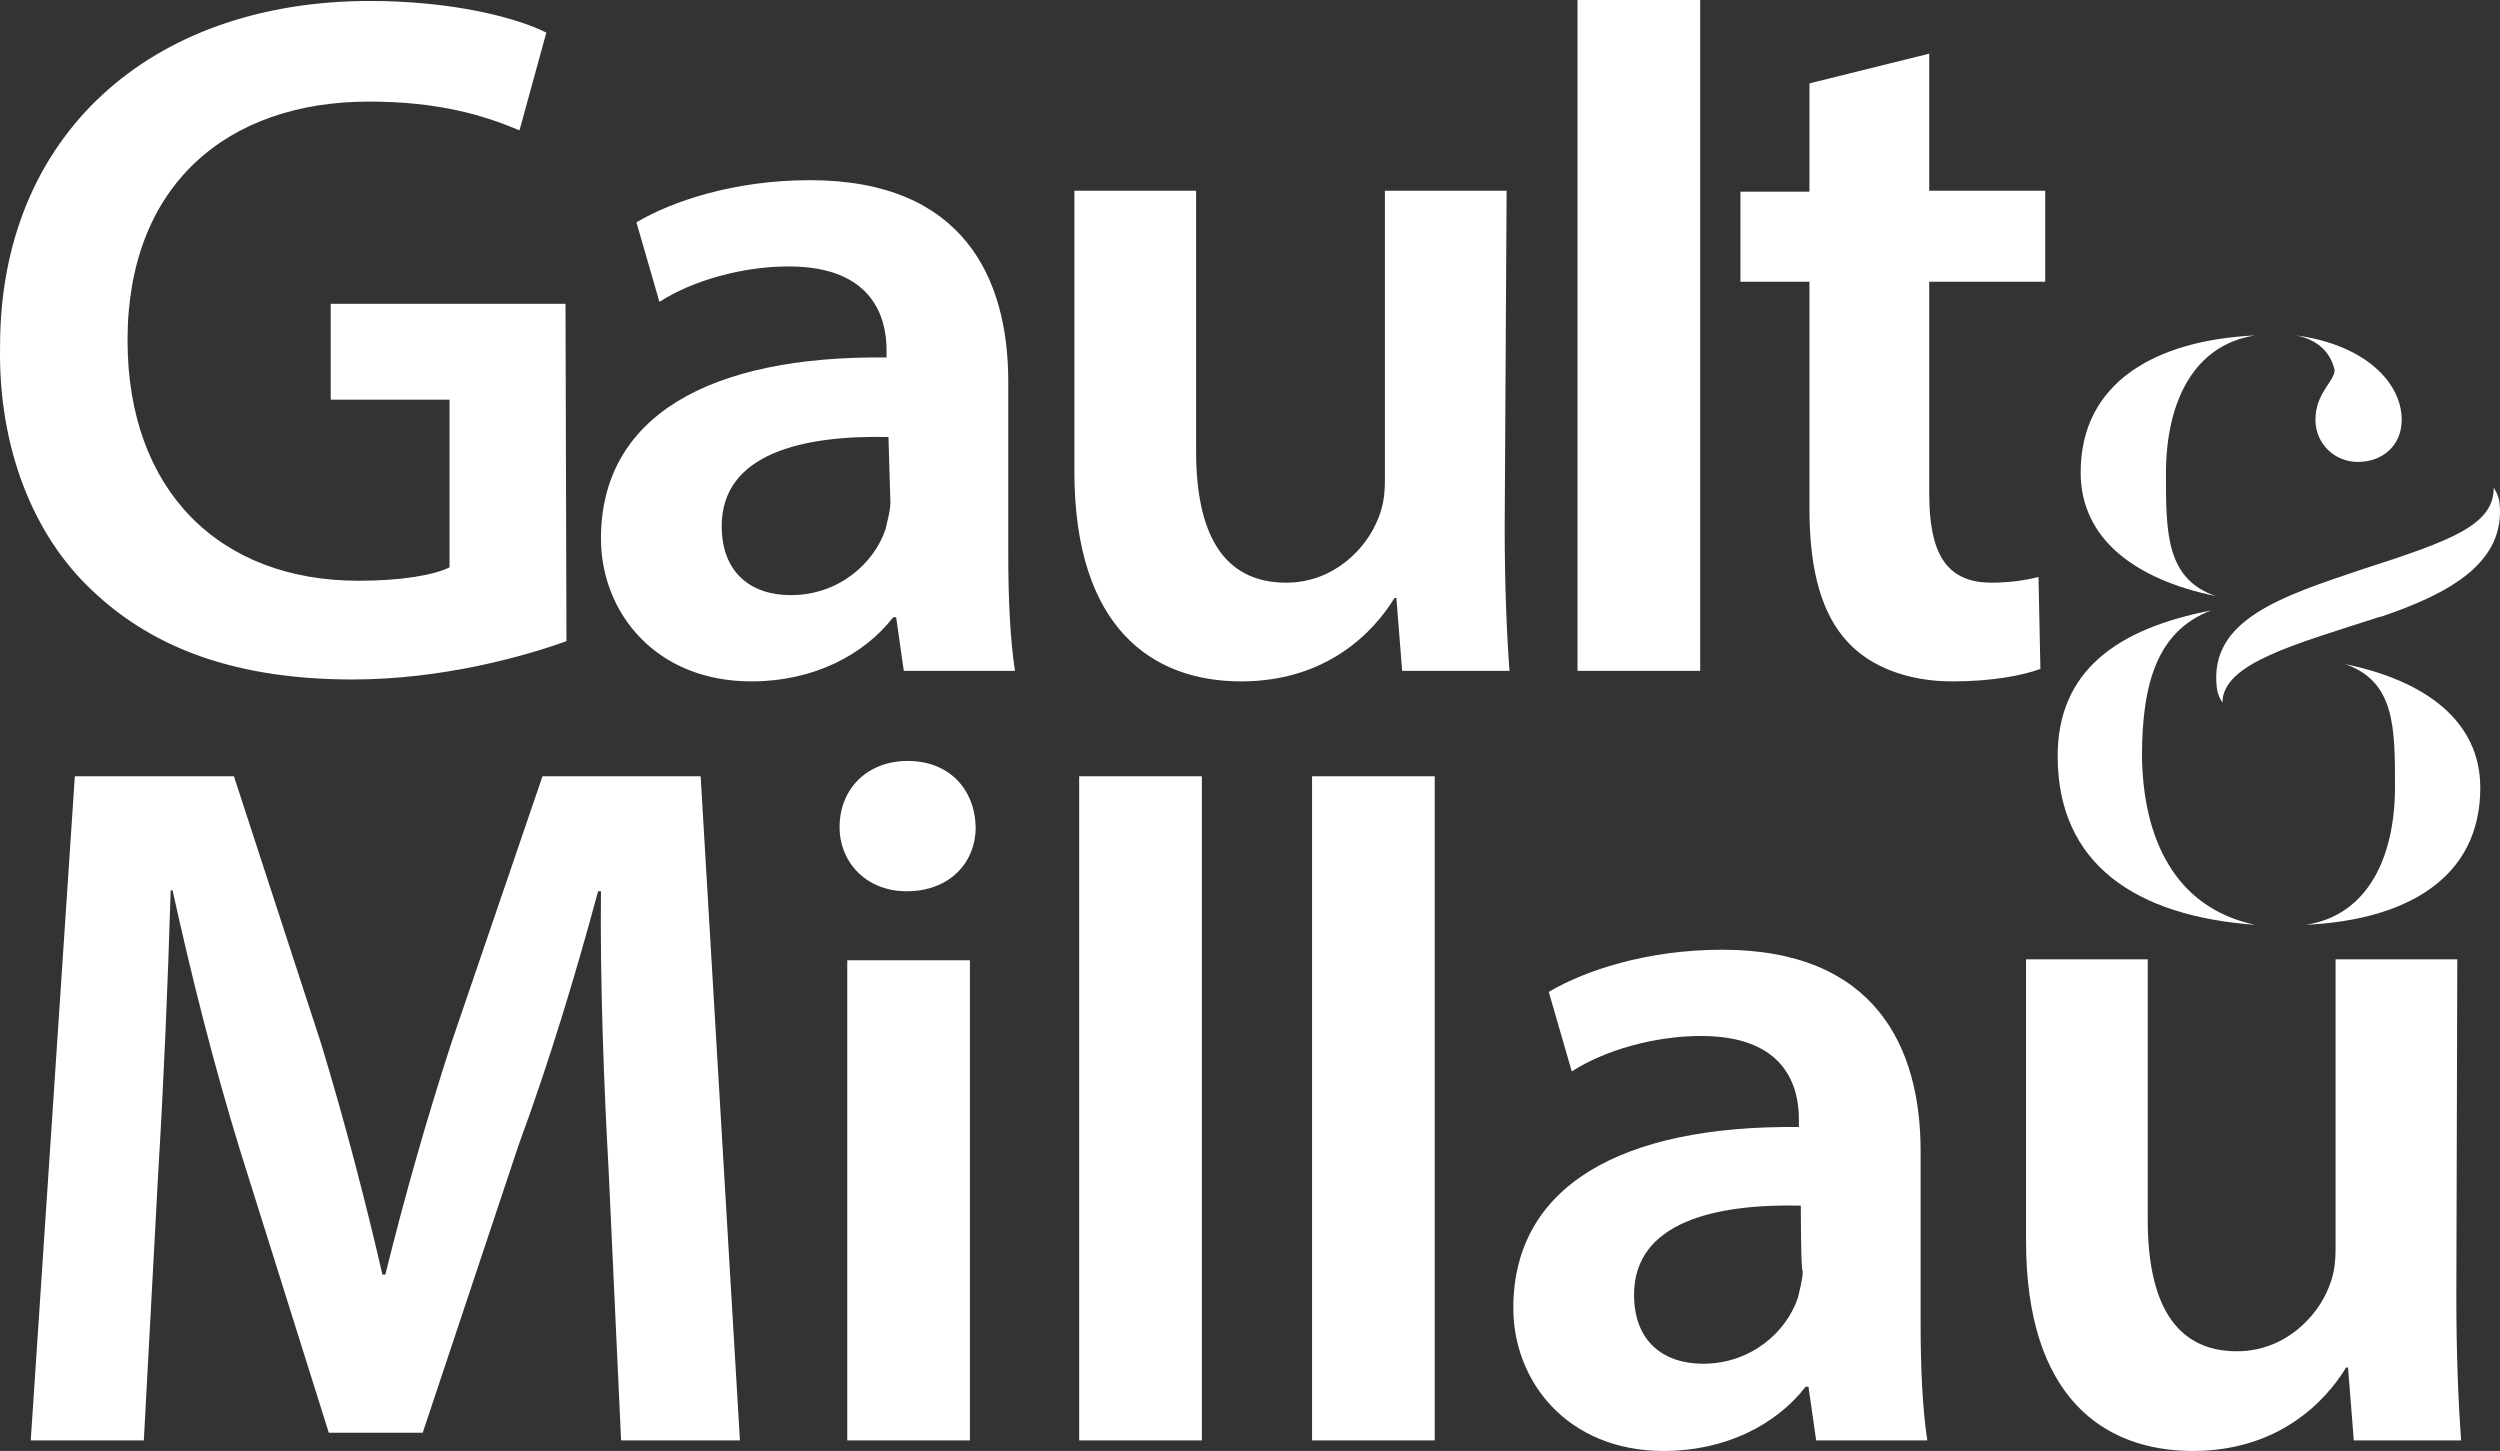 
<svg width="200px" height="116.076px" viewBox="0 0 200 116.076" version="1.1" xmlns="http://www.w3.org/2000/svg" xmlns:xlink="http://www.w3.org/1999/xlink">
    <rect x="0" y="0" width="200" height="116.076" fill="#333333" stroke="none"/>
    <g id="UI" stroke="none" stroke-width="1" fill="none" fill-rule="evenodd">
        <g id="gault-millau" fill="#FFFFFF" fill-rule="nonzero">
            <path d="M183.703,26.834 C189.3,27.601 192.137,30.667 192.137,33.581 C192.137,35.574 190.68,36.954 188.61,36.954 C186.77,36.954 185.236,35.497 185.236,33.581 C185.236,31.434 186.77,30.514 186.77,29.594 C186.54,28.674 185.926,27.294 183.703,26.834 M180.406,26.834 C175.423,27.601 173.276,32.277 173.276,37.874 C173.276,42.628 173.276,46.308 177.263,47.688 C170.899,46.384 166.453,43.164 166.453,37.797 C166.453,30.591 172.433,27.217 180.406,26.834 M180.406,73.985 C170.899,73.295 164.613,69.155 164.613,60.491 C164.613,53.668 169.366,50.294 176.88,48.838 C172.663,50.448 171.359,54.511 171.359,60.491 C171.436,66.931 173.889,72.605 180.406,73.985" id="Shape"></path>
            <path d="M190.296,49.374 C183.703,51.521 177.8,53.054 177.8,56.198 C177.8,56.198 177.416,55.738 177.34,54.971 C176.726,49.528 182.63,47.688 188.993,45.541 C196.123,43.241 199.497,42.014 199.497,39.024 C199.497,39.024 199.88,39.561 199.957,40.174 C200.493,45.004 195.97,47.458 190.603,49.298 M184.47,73.985 C189.453,73.218 191.6,68.541 191.6,62.945 C191.6,58.191 191.6,54.511 187.613,53.131 C193.977,54.434 198.423,57.654 198.423,63.021 C198.423,70.305 192.443,73.601 184.47,73.985 M45.317,51.291 C41.944,52.518 35.35,54.358 28.22,54.358 C19.25,54.358 12.426,52.058 7.366,47.228 C2.613,42.781 -0.147,35.727 0.006,27.677 C0.006,10.887 11.966,0.077 29.6,0.077 C36.117,0.077 41.254,1.38 43.707,2.607 L41.56,10.427 C38.647,9.2 35.043,8.127 29.523,8.127 C18.176,8.127 10.203,14.797 10.203,27.217 C10.203,39.254 17.563,46.461 28.68,46.461 C32.13,46.461 34.737,46.001 35.963,45.388 L35.963,31.971 L26.457,31.971 L26.457,24.304 L45.24,24.304 L45.317,51.291 L45.317,51.291 Z M71.077,34.961 C64.254,34.807 57.737,36.264 57.737,42.091 C57.737,45.848 60.114,47.611 63.257,47.611 C67.091,47.611 69.927,45.081 70.847,42.321 C71.001,41.631 71.231,40.864 71.231,40.174 L71.077,34.961 L71.077,34.961 Z M72.304,53.668 L71.691,49.374 L71.461,49.374 C69.084,52.441 65.021,54.511 60.114,54.511 C52.37,54.511 48.077,48.914 48.077,43.088 C48.077,33.351 56.664,28.444 70.924,28.597 L70.924,27.984 C70.924,25.454 69.851,21.314 63.104,21.314 C59.347,21.314 55.36,22.464 52.754,24.15 L50.914,17.787 C53.75,16.1 58.734,14.414 64.791,14.414 C77.058,14.414 80.661,22.234 80.661,30.514 L80.661,44.391 C80.661,47.841 80.814,51.214 81.198,53.668 L72.304,53.668 L72.304,53.668 Z M120.375,42.167 C120.375,46.691 120.528,50.524 120.758,53.668 L112.172,53.668 L111.712,47.841 L111.558,47.841 C109.872,50.601 106.115,54.511 99.291,54.511 C92.238,54.511 85.951,50.294 85.951,37.721 L85.951,15.257 L95.688,15.257 L95.688,36.111 C95.688,42.551 97.758,46.614 102.895,46.614 C106.728,46.614 109.335,43.854 110.255,41.477 C110.638,40.557 110.792,39.637 110.792,38.411 L110.792,15.257 L120.528,15.257 L120.375,42.167 L120.375,42.167 Z M126.202,53.668 L136.015,53.668 L136.015,0 L126.202,0 L126.202,53.668 Z M154.339,4.293 L154.339,15.257 L163.616,15.257 L163.616,22.54 L154.339,22.54 L154.339,39.484 C154.339,44.084 155.566,46.614 159.323,46.614 C160.549,46.614 161.929,46.461 163.079,46.154 L163.233,53.514 C161.776,54.051 159.323,54.511 156.179,54.511 C152.652,54.511 149.662,53.361 147.822,51.368 C145.752,49.144 144.756,45.694 144.756,40.711 L144.756,22.54 L139.235,22.54 L139.235,15.334 L144.756,15.334 L144.756,6.67 L154.339,4.293 L154.339,4.293 Z M48.69,93.612 C48.307,86.788 48,78.432 48.077,71.301 L47.847,71.301 C46.007,78.125 43.937,84.948 41.484,91.618 L33.817,114.619 L26.303,114.619 L19.173,91.925 C17.103,85.178 15.34,78.202 13.806,71.225 L13.653,71.225 C13.423,78.815 13.116,86.252 12.656,93.842 L11.506,115.232 L2.459,115.232 L5.986,62.101 L18.713,62.101 L25.69,83.492 C27.53,89.548 29.14,95.682 30.597,101.969 L30.827,101.969 C32.36,95.759 34.123,89.548 36.117,83.415 L43.4,62.101 L56.051,62.101 L59.194,115.232 L49.687,115.232 L48.69,93.612 L48.69,93.612 Z M67.781,115.232 L77.594,115.232 L77.594,76.822 L67.781,76.822 L67.781,115.232 Z M78.054,66.165 C78.054,69.078 75.908,71.301 72.534,71.301 C69.314,71.301 67.167,69.001 67.167,66.165 C67.167,63.098 69.391,60.875 72.611,60.875 C75.908,60.875 77.978,63.098 78.054,66.165 Z M86.334,115.232 L96.148,115.232 L96.148,62.101 L86.334,62.101 L86.334,115.232 Z M104.965,115.232 L114.778,115.232 L114.778,62.101 L104.965,62.101 L104.965,115.232 Z M144.066,96.449 C137.242,96.295 130.725,97.752 130.725,103.579 C130.725,107.335 133.102,109.099 136.245,109.099 C140.079,109.099 142.916,106.569 143.836,103.809 C143.989,103.119 144.219,102.352 144.219,101.662 C144.066,101.815 144.066,96.449 144.066,96.449 Z M145.292,115.232 L144.679,110.939 L144.449,110.939 C142.072,114.006 138.009,116.076 133.102,116.076 C125.359,116.076 121.065,110.479 121.065,104.652 C121.065,94.915 129.652,90.008 143.912,90.162 L143.912,89.548 C143.912,87.018 142.916,82.878 136.092,82.878 C132.335,82.878 128.349,84.028 125.742,85.715 L123.902,79.352 C126.739,77.665 131.722,75.978 137.779,75.978 C150.046,75.978 153.649,83.798 153.649,92.078 L153.649,105.955 C153.649,109.405 153.802,112.779 154.186,115.232 C154.109,115.232 145.292,115.232 145.292,115.232 Z M196.507,103.732 C196.507,108.255 196.66,112.089 196.89,115.232 L188.303,115.232 L187.843,109.405 L187.69,109.405 C186.003,112.166 182.246,116.076 175.423,116.076 C168.369,116.076 162.083,111.859 162.083,99.285 L162.083,76.745 L171.819,76.745 L171.819,97.599 C171.819,104.039 173.889,108.102 178.95,108.102 C182.783,108.102 185.39,105.342 186.31,102.965 C186.693,102.045 186.846,101.125 186.846,99.899 L186.846,76.745 L196.583,76.745 L196.507,103.732 L196.507,103.732 Z" id="Shape"></path>
        </g>
    </g>
</svg>
